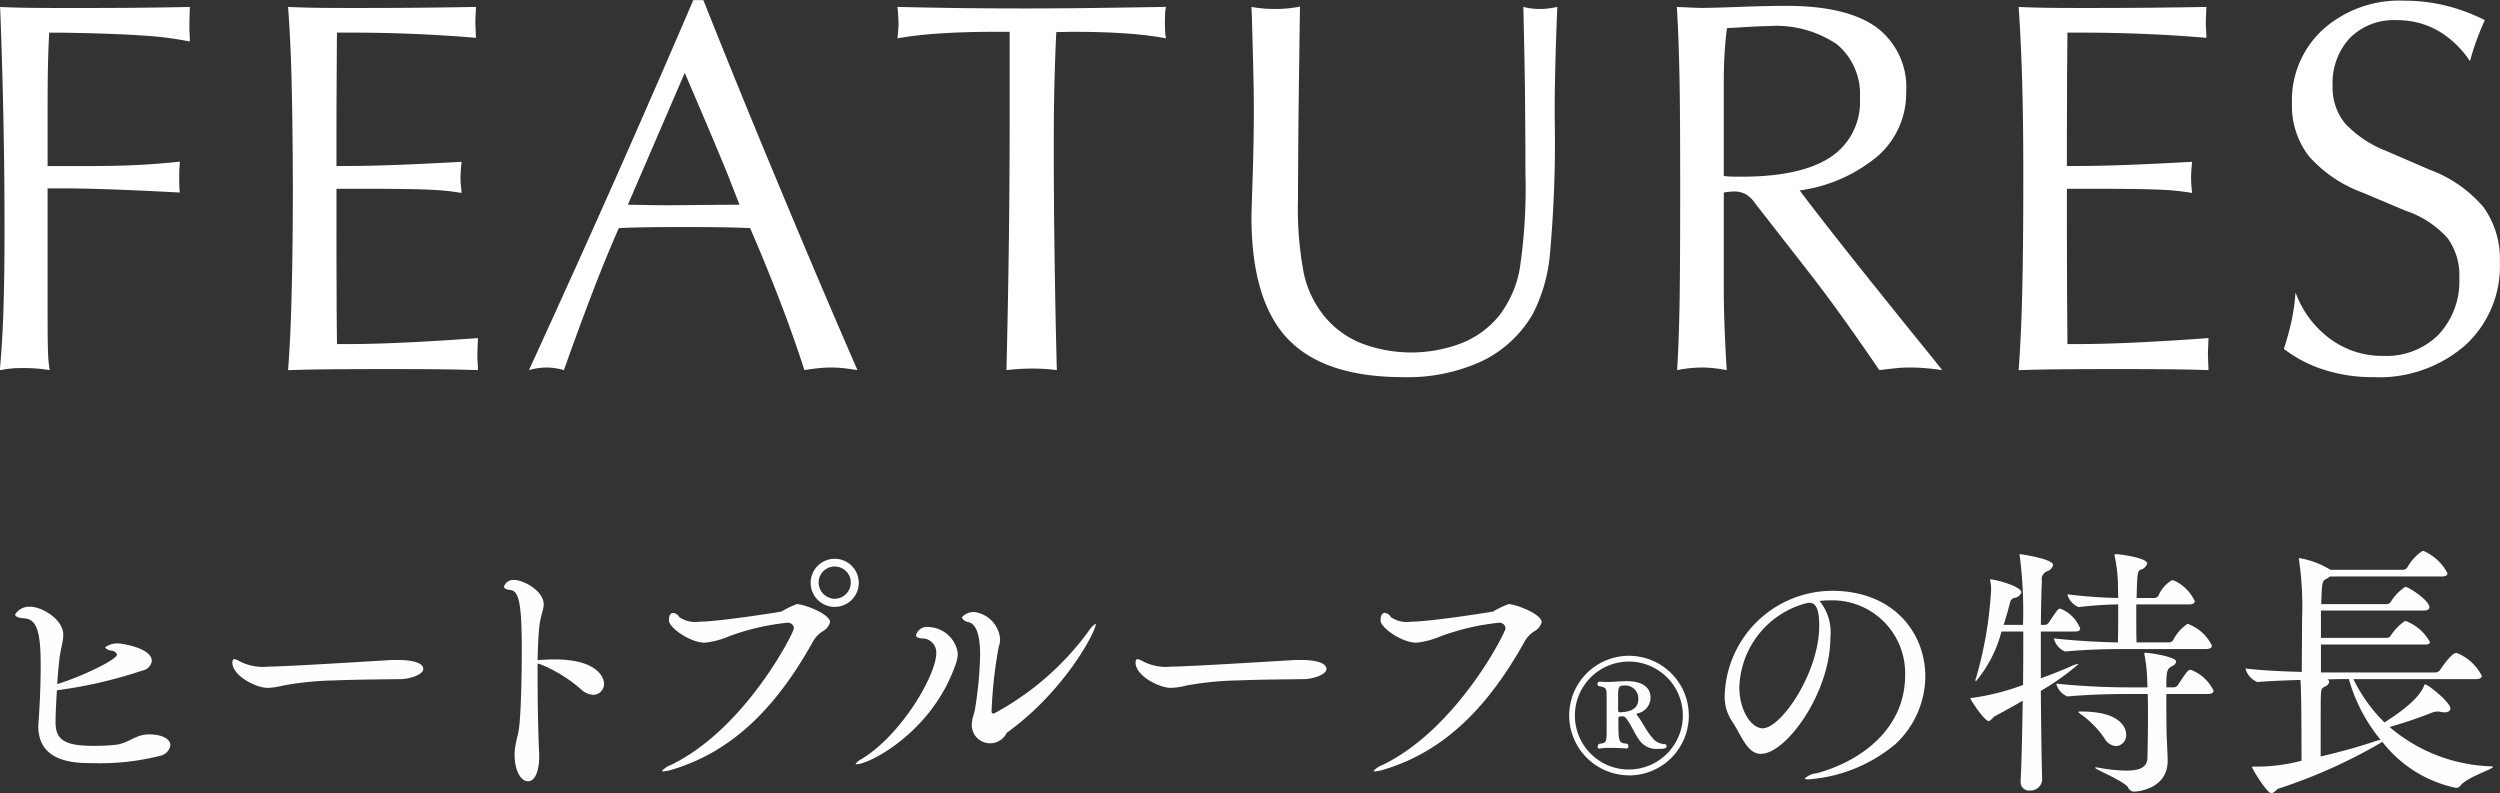 <svg id="title_features_sp.svg" xmlns="http://www.w3.org/2000/svg" width="188.06" height="59.687" viewBox="0 0 188.06 59.687">
  <rect x="0" y="0" width="188.06" height="59.687" fill="#333333" stroke="none"/>
  <defs>
    <style>
      .cls-1 {
        fill: #fffefe;
      }

      .cls-1, .cls-2 {
        fill-rule: evenodd;
      }

      .cls-2 {
        fill: #fff;
      }
    </style>
  </defs>
  <path id="ヒートプルーフ_の特長" data-name="ヒートプルーフ®の特長" class="cls-1" d="M1816.78,388.8a33.972,33.972,0,0,0,6.42-1.481,0.859,0.859,0,0,0,.72-0.72c0-1-2.32-1.32-2.5-1.32a1.528,1.528,0,0,0-1.02.3,0.731,0.731,0,0,0,.48.24,0.457,0.457,0,0,1,.42.3c0,0.36-2.52,1.6-4.5,2.221,0.04-.621.1-1.261,0.16-1.821,0.08-.76.3-1.36,0.3-1.9,0-1.16-1.62-2.1-2.46-2.1a1.233,1.233,0,0,0-1.16.58c0,0.14.18,0.261,0.76,0.3,0.9,0.08,1.16,1.16,1.16,3.44,0,1.461-.06,2.961-0.16,4.321,0,0.12-.02.22-0.02,0.34,0,2.761,2.82,2.781,4.08,2.781a18.428,18.428,0,0,0,5.2-.58,0.979,0.979,0,0,0,.66-0.76c0-.421-0.52-0.821-1.62-0.821a1.514,1.514,0,0,0-.3.02c-0.8.1-1.32,0.661-2.2,0.761a15.745,15.745,0,0,1-1.68.08c-2.22,0-2.84-.5-2.84-1.761C1816.68,390.659,1816.72,389.759,1816.78,388.8Zm27.56-1.6c0-.46-0.78-0.68-1.96-0.68-0.26,0-.5,0-0.7.02-0.06,0-7.66.48-9,.48a3.755,3.755,0,0,1-2.26-.46,0.788,0.788,0,0,0-.28-0.1c-0.1,0-.16.08-0.16,0.26,0,0.98,1.76,1.9,2.66,1.9a5.469,5.469,0,0,0,1.18-.18,23.608,23.608,0,0,1,3.82-.38c2.04-.08,4.1-0.08,5.06-0.1C1843.36,387.938,1844.34,387.618,1844.34,387.2Zm8.72,6.342c-0.04-.48-0.12-3.061-0.12-5.561v-1.2l0.2,0.06a10.706,10.706,0,0,1,3.08,1.9,1.419,1.419,0,0,0,.9.4,0.816,0.816,0,0,0,.82-0.84c0-.341-0.36-1.821-3.72-1.821-0.4,0-.76.02-1.06,0.04-0.08,0-.16.02-0.22,0.02,0.02-1.02.06-1.94,0.14-2.6,0.08-.741.32-1.181,0.32-1.6,0-1.04-1.55-1.84-2.23-1.84a0.749,0.749,0,0,0-.76.5c0,0.14.16,0.22,0.5,0.26,0.66,0.08.84,1.18,0.84,4.541,0,1.96-.06,4.461-0.18,5.621-0.08.72-.16,0.78-0.28,1.461a3.564,3.564,0,0,0-.08.78c0,1.02.38,1.98,1.03,1.98,0.52,0,.82-0.82.82-1.82v-0.28Zm24.04-12.823a1.81,1.81,0,0,0-3.62,0A1.81,1.81,0,0,0,1877.1,380.717Zm-3.5,4.521a2.185,2.185,0,0,1,.76-0.86,1.135,1.135,0,0,0,.58-0.7c0-.621-1.96-1.361-2.5-1.361a7.609,7.609,0,0,0-1.16.56c-0.3.06-4.74,0.761-6.16,0.761a2.113,2.113,0,0,1-1.52-.34,0.605,0.605,0,0,0-.46-0.321c-0.18,0-.32.16-0.32,0.581,0,0.5,1.56,1.66,2.7,1.66a6.314,6.314,0,0,0,1.82-.48,17.849,17.849,0,0,1,4.38-1.02,0.446,0.446,0,0,1,.5.42c0,0.32-3.66,7.581-9.26,10.282a1.717,1.717,0,0,0-.66.44c0,0.04.04,0.04,0.1,0.04a2.816,2.816,0,0,0,.68-0.14C1867.8,393.34,1871,389.859,1873.6,385.238Zm1.7-3.321a1.238,1.238,0,0,1-1.22-1.22,1.21,1.21,0,0,1,2.42,0A1.221,1.221,0,0,1,1875.3,381.917ZM1888.23,392c4.42-3.18,6.7-7.661,6.7-8.161,0-.02,0-0.04-0.02-0.04a1.784,1.784,0,0,0-.54.58,21.3,21.3,0,0,1-7.12,6.181,0.154,0.154,0,0,1-.16-0.18,33.651,33.651,0,0,1,.54-4.861,1.577,1.577,0,0,0,.1-0.6,2.251,2.251,0,0,0-1.88-2,1.173,1.173,0,0,0-1,.4,0.668,0.668,0,0,0,.54.36c0.5,0.16.84,0.84,0.84,2.48a29.322,29.322,0,0,1-.36,3.9c-0.06.5-.24,0.8-0.24,1.06A1.382,1.382,0,0,0,1888.23,392Zm-3.9-5a2.725,2.725,0,0,0,.22-0.98,2.308,2.308,0,0,0-2.22-1.98,0.834,0.834,0,0,0-.92.62c0,0.14.14,0.2,0.4,0.24a1.059,1.059,0,0,1,1.12,1.12c0,1.58-2.54,6.061-5.6,7.942a1.282,1.282,0,0,0-.46.36c0,0.04.02,0.04,0.08,0.04C1877.89,394.36,1882.55,391.979,1884.33,387Zm27.95,0.2c0-.46-0.78-0.68-1.96-0.68-0.26,0-.5,0-0.7.02-0.06,0-7.66.48-9,.48a3.755,3.755,0,0,1-2.26-.46,0.788,0.788,0,0,0-.28-0.1c-0.1,0-.16.08-0.16,0.26,0,0.98,1.76,1.9,2.66,1.9a5.469,5.469,0,0,0,1.18-.18,23.608,23.608,0,0,1,3.82-.38c2.04-.08,4.1-0.08,5.06-0.1C1911.3,387.938,1912.28,387.618,1912.28,387.2Zm14.85-1.96a2.185,2.185,0,0,1,.76-0.86,1.135,1.135,0,0,0,.58-0.7c0-.621-1.96-1.361-2.5-1.361a7.609,7.609,0,0,0-1.16.56c-0.3.06-4.74,0.761-6.16,0.761a2.113,2.113,0,0,1-1.52-.34,0.605,0.605,0,0,0-.46-0.321c-0.18,0-.32.16-0.32,0.581,0,0.5,1.56,1.66,2.7,1.66a6.314,6.314,0,0,0,1.82-.48,17.849,17.849,0,0,1,4.38-1.02,0.446,0.446,0,0,1,.5.42c0,0.32-3.66,7.581-9.26,10.282a1.717,1.717,0,0,0-.66.44c0,0.04.04,0.04,0.1,0.04a2.816,2.816,0,0,0,.68-0.14C1921.33,393.34,1924.53,389.859,1927.13,385.238Zm7.91,9.966a4.5,4.5,0,1,0-4.5-4.51A4.513,4.513,0,0,0,1935.04,395.2Zm0-.444a4.06,4.06,0,1,1,4.05-4.066A4.067,4.067,0,0,1,1935.04,394.76Zm-2.19-1.583a5.292,5.292,0,0,1,.81-0.048c0.59,0,1.18.048,1.19,0.048a0.15,0.15,0,0,0,.15-0.156,0.264,0.264,0,0,0-.1-0.2c-0.66-.06-0.66-0.108-0.66-1.943,0-.084.06-0.12,0.33-0.12a0.254,0.254,0,0,1,.17.06c0.43,0.444.71,1.284,1.13,1.8a1.551,1.551,0,0,0,1.34.588c0.38,0,.66,0,0.66-0.2a0.149,0.149,0,0,0-.14-0.156,1.2,1.2,0,0,1-.94-0.492c-0.44-.479-0.74-1.187-1.15-1.691a0.087,0.087,0,0,1-.02-0.06,0.064,0.064,0,0,1,.06-0.072,1.214,1.214,0,0,0,.98-1.175c0-.947-0.88-1.247-1.76-1.247h-0.16c-0.44.012-.86,0.06-1.33,0.06-0.19,0-.37-0.012-0.58-0.024h-0.01a0.16,0.16,0,0,0-.15.168,0.2,0.2,0,0,0,.09.168c0.66,0.108.58,0.227,0.6,0.911v2.387c0,0.935-.03.983-0.56,1.043a0.255,0.255,0,0,0-.12.216,0.13,0.13,0,0,0,.13.144h0.04Zm1.37-3.91c0-.707.06-0.827,0.44-0.827a0.977,0.977,0,0,1,1.08,1.031c0,0.816-.78.972-1.41,0.983-0.08,0-.11-0.083-0.11-0.179v-1.008Zm15.89-7.23a5.476,5.476,0,0,1,5.7,5.641c0,3.9-3.14,6.4-6.64,7.362a1.447,1.447,0,0,0-.91.4c0,0.04.08,0.06,0.28,0.06a11.488,11.488,0,0,0,6.55-2.66,7.017,7.017,0,0,0,2.24-5.082c0-3.3-2.42-6.441-7-6.441a8.111,8.111,0,0,0-8.09,7.842,3.292,3.292,0,0,0,.48,1.86c0.78,1.14,1.18,2.561,2.24,2.561,1.9,0,5.23-4.581,5.23-8.762a3.719,3.719,0,0,0-.82-2.741c0.22-.02.44-0.04,0.66-0.04h0.08Zm-1.83.24a0.618,0.618,0,0,0,.16-0.04,0.554,0.554,0,0,1,.18-0.02c0.61,0,.73.82,0.73,1.721,0,3.54-2.87,7.721-4.25,7.721-0.86,0-1.76-1.34-1.76-3.1a6.756,6.756,0,0,1,4.86-6.262Zm17.84,13.243c-0.04-1.12-.08-3.841-0.1-6.681a17.906,17.906,0,0,0,2.82-2,0.07,0.07,0,0,0-.04-0.02,1.713,1.713,0,0,0-.52.18c-0.68.3-1.44,0.6-2.26,0.9v-3.52h2.56c0.3,0,.4-0.1.4-0.22a2.581,2.581,0,0,0-1.5-1.5c-0.16,0-.2.06-0.86,1.041a0.4,0.4,0,0,1-.28.18h-0.32c0.02-1.421.04-2.621,0.08-3.281a0.651,0.651,0,0,1,.46-0.78,0.646,0.646,0,0,0,.38-0.44c0-.48-2.48-0.821-2.48-0.821-0.04,0-.04,0-0.04.04a0.529,0.529,0,0,0,.02.141,32.642,32.642,0,0,1,.24,5.141h-1.46c0.18-.54.34-1.121,0.48-1.661a0.446,0.446,0,0,1,.36-0.38,0.632,0.632,0,0,0,.5-0.4c0-.46-1.96-0.98-2.3-0.98a0.05,0.05,0,0,0-.06.04,1.675,1.675,0,0,0,.04.2,3.148,3.148,0,0,1,.04.5,29.432,29.432,0,0,1-1.1,6.561,0.828,0.828,0,0,0-.08.3,0.05,0.05,0,0,0,.04.06,9.606,9.606,0,0,0,1.92-3.741h1.64c0,1.24,0,2.62-.02,4.021a17.84,17.84,0,0,1-3.76.96c-0.14.02-.2,0-0.2,0.06s1.04,1.7,1.4,1.7a1.456,1.456,0,0,0,.38-0.34q1.08-.57,2.16-1.2c-0.04,2.32-.08,4.521-0.16,6.021v0.06a0.629,0.629,0,0,0,.68.68,0.88,0.88,0,0,0,.94-0.8v-0.02Zm12.42-6.441c0.37,0,.47-0.12.47-0.26a3.142,3.142,0,0,0-1.71-1.561c-0.2,0-.3.12-0.98,1.161a0.411,0.411,0,0,1-.3.16h-0.56c0-1.261.06-1.4,0.44-1.6a0.478,0.478,0,0,0,.3-0.34c0-.36-2-0.66-2.3-0.66-0.06,0-.1,0-0.1.06a0.866,0.866,0,0,1,.02.1,11.9,11.9,0,0,1,.2,1.82c0,0.181.02,0.4,0.02,0.621h-1.44c-1.08,0-3.08-.04-5.42-0.28a1.387,1.387,0,0,0,.84.96h0.02c1.82-.16,3.46-0.18,4.5-0.18h1.52c0.02,0.54.02,1.14,0.02,1.76,0,1-.02,2.061-0.04,3.041-0.02.6-.4,0.96-1.58,0.96a12.027,12.027,0,0,1-2.1-.22,0.918,0.918,0,0,0-.2-0.02c-0.04,0-.06,0-0.06.02,0,0.14,2.14.98,2.48,1.48a0.5,0.5,0,0,0,.46.32c0.26,0,2.52-.2,2.52-2.32,0-.38-0.06-1.481-0.08-2.021-0.02-.94-0.02-2.1-0.02-3h3.08Zm-0.12-3.381c0.37,0,.47-0.14.47-0.26a3.268,3.268,0,0,0-1.83-1.64,3.158,3.158,0,0,0-1.08,1.22,0.4,0.4,0,0,1-.28.18h-2.48c-0.02-.46-0.02-1.18-0.02-1.941v-0.92h3.98c0.32,0,.42-0.12.42-0.24a3.149,3.149,0,0,0-1.58-1.56c-0.04,0-.08-0.02-0.14-0.02a2.517,2.517,0,0,0-1.02,1.18,0.411,0.411,0,0,1-.3.16h-1.34c0.06-1.96.06-2.02,0.34-2.14a0.678,0.678,0,0,0,.46-0.46c0-.42-2.08-0.7-2.34-0.7-0.08,0-.12,0-0.12.081a0.866,0.866,0,0,1,.02.1,10.891,10.891,0,0,1,.24,2.1c0,0.3.02,0.64,0.02,1.02a36.269,36.269,0,0,1-3.82-.28,1.387,1.387,0,0,0,.84.96h0.02a28.886,28.886,0,0,1,2.96-.2c0,1,0,2.1-.02,2.861-1.1-.02-2.72-0.08-4.82-0.3a1.417,1.417,0,0,0,.84.98h0.02c1.82-.16,3.22-0.18,4.26-0.18h6.3Zm-6.74,7.3a0.812,0.812,0,0,0,.76-0.861c0-.14,0-1.74-3.38-1.74-0.14,0-.22,0-0.22.04a1.263,1.263,0,0,0,.3.24,7.464,7.464,0,0,1,1.66,1.72A1.08,1.08,0,0,0,1971.68,393Zm27.07-5.042c0.34,0,.44-0.12.44-0.24a3.621,3.621,0,0,0-1.82-1.7,0.254,0.254,0,0,0-.12-0.02c-0.06,0-.34,0-1.2,1.28a0.445,0.445,0,0,1-.34.18h-8.62v-2.1h7.86c0.26,0,.34-0.08.34-0.18a3.437,3.437,0,0,0-1.86-1.6,3.776,3.776,0,0,0-1.08,1.1,0.372,0.372,0,0,1-.3.18h-4.96V382.8h7.74c0.32,0,.42-0.12.42-0.24,0-.52-1.56-1.54-1.82-1.54a3.627,3.627,0,0,0-1.08,1.12,0.372,0.372,0,0,1-.3.18h-4.94c0.06-1.7.06-1.72,0.42-1.92l0.26-.16h8.4c0.32,0,.42-0.12.42-0.24a3.663,3.663,0,0,0-1.76-1.661,0.254,0.254,0,0,0-.12-0.02,3.536,3.536,0,0,0-1.14,1.241,0.407,0.407,0,0,1-.32.18h-5.46a6.692,6.692,0,0,0-2.32-.88c-0.04,0-.06,0-0.06.06a0.45,0.45,0,0,0,.02.14,24,24,0,0,1,.22,4.4c0,1.3-.02,2.92-0.02,3.96-1.5-.04-3.16-0.12-4.24-0.26a1.526,1.526,0,0,0,.9,1.021h0.02c0.84-.08,2.06-0.12,3.22-0.16,0.02,0.3.08,1,.08,6.081a13.308,13.308,0,0,1-3.58.44c-0.08,0-.14,0-0.14.04,0,0.12,1.12,1.98,1.48,1.98a1.633,1.633,0,0,0,.44-0.34,39.766,39.766,0,0,0,7.88-3.54,9.466,9.466,0,0,0,5.54,3.46,0.418,0.418,0,0,0,.34-0.18c0.52-.64,2.44-1.22,2.44-1.4,0-.02-0.04-0.04-0.14-0.04a12.347,12.347,0,0,1-7.64-2.961,32.56,32.56,0,0,0,3.2-1.08,1.162,1.162,0,0,1,.38-0.08,1.057,1.057,0,0,1,.24.02,2.08,2.08,0,0,0,.3.04c0.3,0,.46-0.12.46-0.28,0-.48-1.68-1.82-1.9-1.82-0.06,0-.06.04-0.1,0.14-0.3.7-1.08,1.52-2.96,2.72a11.976,11.976,0,0,1-2.34-3.261h9.22Zm-7.48,4.641c-1.22.421-2.74,0.841-4.2,1.181,0-4.241,0-4.381.02-4.641,0.02-.48.06-0.48,0.3-0.62a0.492,0.492,0,0,0,.32-0.34,0.227,0.227,0,0,0-.14-0.2c0.42,0,.76-0.021,1-0.021h0.62a12.589,12.589,0,0,0,2.38,4.561Z" transform="translate(-1812.5 -336.875)"/>
  <path id="FEATURES" class="cls-2" d="M1813.3,364.6c0.28-.026.59-0.039,0.92-0.039,0.37,0,.73.013,1.06,0.039s0.64,0.065.96,0.117a9.953,9.953,0,0,1-.13-1.416q-0.03-.849-0.03-3.056v-9.2h1.15c0.88,0,2.01.023,3.41,0.069s3.2,0.127,5.38.244q-0.015-.195-0.03-0.42c0-.15-0.01-0.381-0.01-0.693,0-.339.01-0.593,0.02-0.762a3.678,3.678,0,0,0,.02-0.449c-1.07.117-2.14,0.2-3.22,0.254s-2.26.078-3.54,0.078h-3.18v-4q0-2.364.03-3.633t0.09-2.4h0.96q3.825,0.058,6.06.215a25.244,25.244,0,0,1,3.56.449c0-.143,0-0.355-0.02-0.635s-0.01-.491-0.01-0.635,0-.364.01-0.664,0.02-.521.02-0.664q-1.935.039-3.9,0.059c-1.31.013-2.95,0.019-4.94,0.019-1.68,0-2.88-.006-3.59-0.019s-1.33-.033-1.84-0.059q0.165,4.3.25,8.584t0.08,8.584c0,2.07-.03,3.933-0.08,5.586s-0.15,3.177-.27,4.57A7.812,7.812,0,0,1,1813.3,364.6Zm23.77,0.059q1.545-.02,4.53-0.02,2.91,0,4.32.02c0.93,0.013,1.77.032,2.53,0.058,0-.13,0-0.328-0.02-0.595s-0.02-.466-0.02-0.6,0.01-.348.02-0.615,0.02-.466.02-0.6q-2.91.214-5.4,0.332c-1.65.078-3.06,0.117-4.2,0.117h-1q-0.03-2.07-.03-4.209c-0.01-1.426-.01-3.278-0.01-5.556v-1.915h1.84c2.49,0,4.22.023,5.17,0.069a18.676,18.676,0,0,1,2.4.244q-0.03-.39-0.06-0.645c-0.01-.169-0.02-0.325-0.02-0.468,0-.169.01-0.345,0.02-0.528s0.04-.416.06-0.7c-1.66.091-3.22,0.166-4.69,0.225s-2.8.088-4.02,0.088h-0.7v-1.6c0-1.263,0-2.6.01-4s0.01-2.884.03-4.433h0.96q2.445,0,4.83.1c1.59,0.066,3.14.163,4.66,0.293,0-.13-0.01-0.325-0.02-0.586s-0.02-.449-0.02-0.566c0-.143,0-0.345.02-0.606s0.02-.449.02-0.566q-2.205.039-4.32,0.059c-1.42.013-3.04,0.019-4.87,0.019-1.41,0-2.44-.006-3.1-0.019s-1.27-.033-1.84-0.059q0.195,2.54.27,5.781t0.09,7.578q0,4.708-.09,8.077-0.075,3.369-.27,5.888C1835.08,364.688,1836.04,364.669,1837.07,364.656Zm26.94-22.305q1.935,4.512,2.6,6.123c0.45,1.074.73,1.755,0.83,2.041l0.69,1.758q-1.17,0-2.97.019t-2.4.02q-0.78,0-1.8-.02t-1.23-.019Zm-11.04,22.217a4.249,4.249,0,0,1,.63-0.049,4.443,4.443,0,0,1,.66.049,4.733,4.733,0,0,1,.66.146q1.2-3.378,2.18-5.927t1.95-4.756c0.57-.026,1.19-0.046,1.87-0.059s1.71-.019,3.09-0.019q2.025,0,3.03.019t1.89,0.059l0.68,1.6c0.65,1.563,1.27,3.1,1.84,4.619s1.09,3,1.56,4.463c0.38-.065.73-0.114,1.07-0.146s0.65-.049.96-0.049a8.538,8.538,0,0,1,.95.054c0.32,0.037.65,0.084,1.01,0.141q-3-6.9-5.89-13.857-2.91-6.959-5.7-13.975h-0.76q-2.6,6.075-5.6,12.852t-6.76,14.98A5.349,5.349,0,0,1,1852.97,364.568Zm36.26,0.058c0.32-.019.64-0.029,0.94-0.029q0.48,0,.93.029t0.9,0.088c-0.08-2.929-.13-5.774-0.17-8.535s-0.06-5.41-.06-7.949c0-1.979.01-3.682,0.05-5.108s0.08-2.705.14-3.837l1.18-.02c1.51,0,2.83.039,3.98,0.117a27.361,27.361,0,0,1,3.09.371,3.23,3.23,0,0,1-.06-0.462,13.829,13.829,0,0,1,0-1.487,2.28,2.28,0,0,1,.06-0.414c-1.87.032-3.68,0.059-5.44,0.082s-3.5.035-5.21,0.035q-2.52,0-4.89-.029c-1.58-.02-3.14-0.049-4.66-0.088q0.045,0.45.06,0.732c0.01,0.189.02,0.362,0.02,0.518s-0.01.3-.02,0.469-0.03.384-.06,0.644a29.329,29.329,0,0,1,3.14-.361c1.23-.085,2.64-0.127,4.22-0.127h1.08v6.68q0,4.434-.06,9.131t-0.18,9.638C1888.57,364.675,1888.9,364.646,1889.23,364.626Zm17.45-26.142q0.135,4.59.14,6.465,0,2.5-.09,5.254t-0.09,2.988q0,6.29,2.73,9.17,2.745,2.881,8.68,2.881a13.339,13.339,0,0,0,5.92-1.2,8.841,8.841,0,0,0,3.84-3.564,12.246,12.246,0,0,0,1.27-4.355,93.814,93.814,0,0,0,.37-10.411v-1.035c0-.6.02-1.566,0.05-2.9s0.08-2.794.15-4.387c-0.2.045-.4,0.082-0.62,0.112a5.1,5.1,0,0,1-.71.044,5.164,5.164,0,0,1-.64-0.039,4.4,4.4,0,0,1-.59-0.117q0.075,2.91.12,6.006c0.02,2.064.04,4.235,0.04,6.514a40.725,40.725,0,0,1-.44,7.246,8.141,8.141,0,0,1-1.52,3.437,6.916,6.916,0,0,1-2.79,2.071,10.559,10.559,0,0,1-7.6.029,6.955,6.955,0,0,1-2.77-2.022,7.737,7.737,0,0,1-1.54-3.174,25.767,25.767,0,0,1-.45-5.576q0-1.386.03-5.41,0.045-4.023.12-9.14c-0.27.052-.56,0.094-0.86,0.126a9.485,9.485,0,0,1-1.03.049c-0.33,0-.63-0.013-0.92-0.039a8.413,8.413,0,0,1-.84-0.117c0.01,0.248.03,0.612,0.04,1.094h0Zm35.49,6.347v-1.757q0-1.191.06-2.188t0.18-1.894q0.24-.02.66-0.039,1.845-.118,2.46-0.118a8.187,8.187,0,0,1,5.15,1.368,4.872,4.872,0,0,1,1.73,4.062,4.953,4.953,0,0,1-2.22,4.434c-1.48.976-3.71,1.465-6.71,1.465-0.32,0-.58,0-0.77-0.01a4.728,4.728,0,0,1-.54-0.049v-5.274Zm-2.53,19.737a8.461,8.461,0,0,1,.89-0.049,8,8,0,0,1,.88.049c0.3,0.032.63,0.081,0.98,0.146-0.07-1.119-.12-2.181-0.16-3.183s-0.06-1.953-.06-2.852v-7.324a0.419,0.419,0,0,0,.1-0.02,5.339,5.339,0,0,1,.67-0.058,1.794,1.794,0,0,1,.88.205,2.249,2.249,0,0,1,.7.674l4.37,5.605c0.69,0.9,1.44,1.91,2.24,3.026s1.72,2.426,2.74,3.927c0.43-.057.84-0.1,1.22-0.141s0.74-.054,1.11-0.054,0.76,0.016,1.15.049,0.81,0.081,1.25.146l-0.6-.761q-7.275-8.965-10.12-12.754a11.614,11.614,0,0,0,5.93-2.637,6.274,6.274,0,0,0,2.08-4.766,5.615,5.615,0,0,0-2.24-4.873q-2.235-1.611-6.77-1.611-1.38,0-3.51.078c-1.42.052-2.38,0.078-2.87,0.078q-0.375,0-1.47-.058a3.128,3.128,0,0,1-.39-0.02c0.09,1.5.16,3.291,0.2,5.381s0.05,4.86.05,8.31q0,6.094-.05,8.809t-0.18,4.824C1939,364.649,1939.32,364.6,1939.64,364.568Zm27.61,0.088c1.03-.013,2.54-0.02,4.52-0.02q2.925,0,4.32.02c0.94,0.013,1.78.032,2.54,0.058,0-.13-0.01-0.328-0.02-0.595s-0.02-.466-0.02-0.6,0.01-.348.02-0.615,0.02-.466.02-0.6q-2.925.214-5.4,0.332c-1.66.078-3.06,0.117-4.21,0.117h-1q-0.015-2.07-.03-4.209c0-1.426-.01-3.278-0.01-5.556v-1.915h1.84c2.5,0,4.22.023,5.18,0.069a18.676,18.676,0,0,1,2.4.244q-0.045-.39-0.06-0.645c-0.01-.169-0.02-0.325-0.02-0.468,0-.169.01-0.345,0.02-0.528s0.03-.416.06-0.7c-1.66.091-3.22,0.166-4.69,0.225s-2.81.088-4.02,0.088h-0.71v-1.6c0-1.263.01-2.6,0.01-4s0.02-2.884.03-4.433h0.96q2.445,0,4.83.1c1.6,0.066,3.15.163,4.66,0.293,0-.13,0-0.325-0.02-0.586s-0.02-.449-0.02-0.566c0-.143.01-0.345,0.02-0.606s0.02-.449.02-0.566q-2.19.039-4.32,0.059c-1.41.013-3.04,0.019-4.86,0.019-1.41,0-2.45-.006-3.11-0.019s-1.27-.033-1.83-0.059q0.18,2.54.27,5.781t0.08,7.578q0,4.708-.08,8.077t-0.27,5.888C1965.25,364.688,1966.22,364.669,1967.25,364.656Zm20.1,0.039a11.891,11.891,0,0,0,3.67.547,9.86,9.86,0,0,0,6.91-2.383,8.061,8.061,0,0,0,2.62-6.27,6.687,6.687,0,0,0-1.22-4.121,9.73,9.73,0,0,0-4.07-2.832l-3.25-1.406a8.4,8.4,0,0,1-3.11-2.08,4.248,4.248,0,0,1-.93-2.8,4.964,4.964,0,0,1,1.3-3.623,4.663,4.663,0,0,1,3.51-1.338,6.205,6.205,0,0,1,3.08.772,7.183,7.183,0,0,1,2.44,2.314q0.255-.937.54-1.689c0.19-.5.38-0.967,0.58-1.4a14.09,14.09,0,0,0-2.97-1.1,13.126,13.126,0,0,0-3.11-.362,8.627,8.627,0,0,0-6.09,2.159,7.216,7.216,0,0,0-2.34,5.556,6.214,6.214,0,0,0,1.26,3.965,9.921,9.921,0,0,0,4.05,2.754l3.24,1.367a7.378,7.378,0,0,1,3.14,2.041,4.706,4.706,0,0,1,.9,3,5.869,5.869,0,0,1-1.56,4.278,5.549,5.549,0,0,1-4.16,1.6,6.611,6.611,0,0,1-3.97-1.26,7.543,7.543,0,0,1-2.63-3.506,15.583,15.583,0,0,1-.3,2.12,20.445,20.445,0,0,1-.58,2.119A9.935,9.935,0,0,0,1987.35,364.7Z" transform="translate(-1812.5 -336.875)"/>
</svg>
